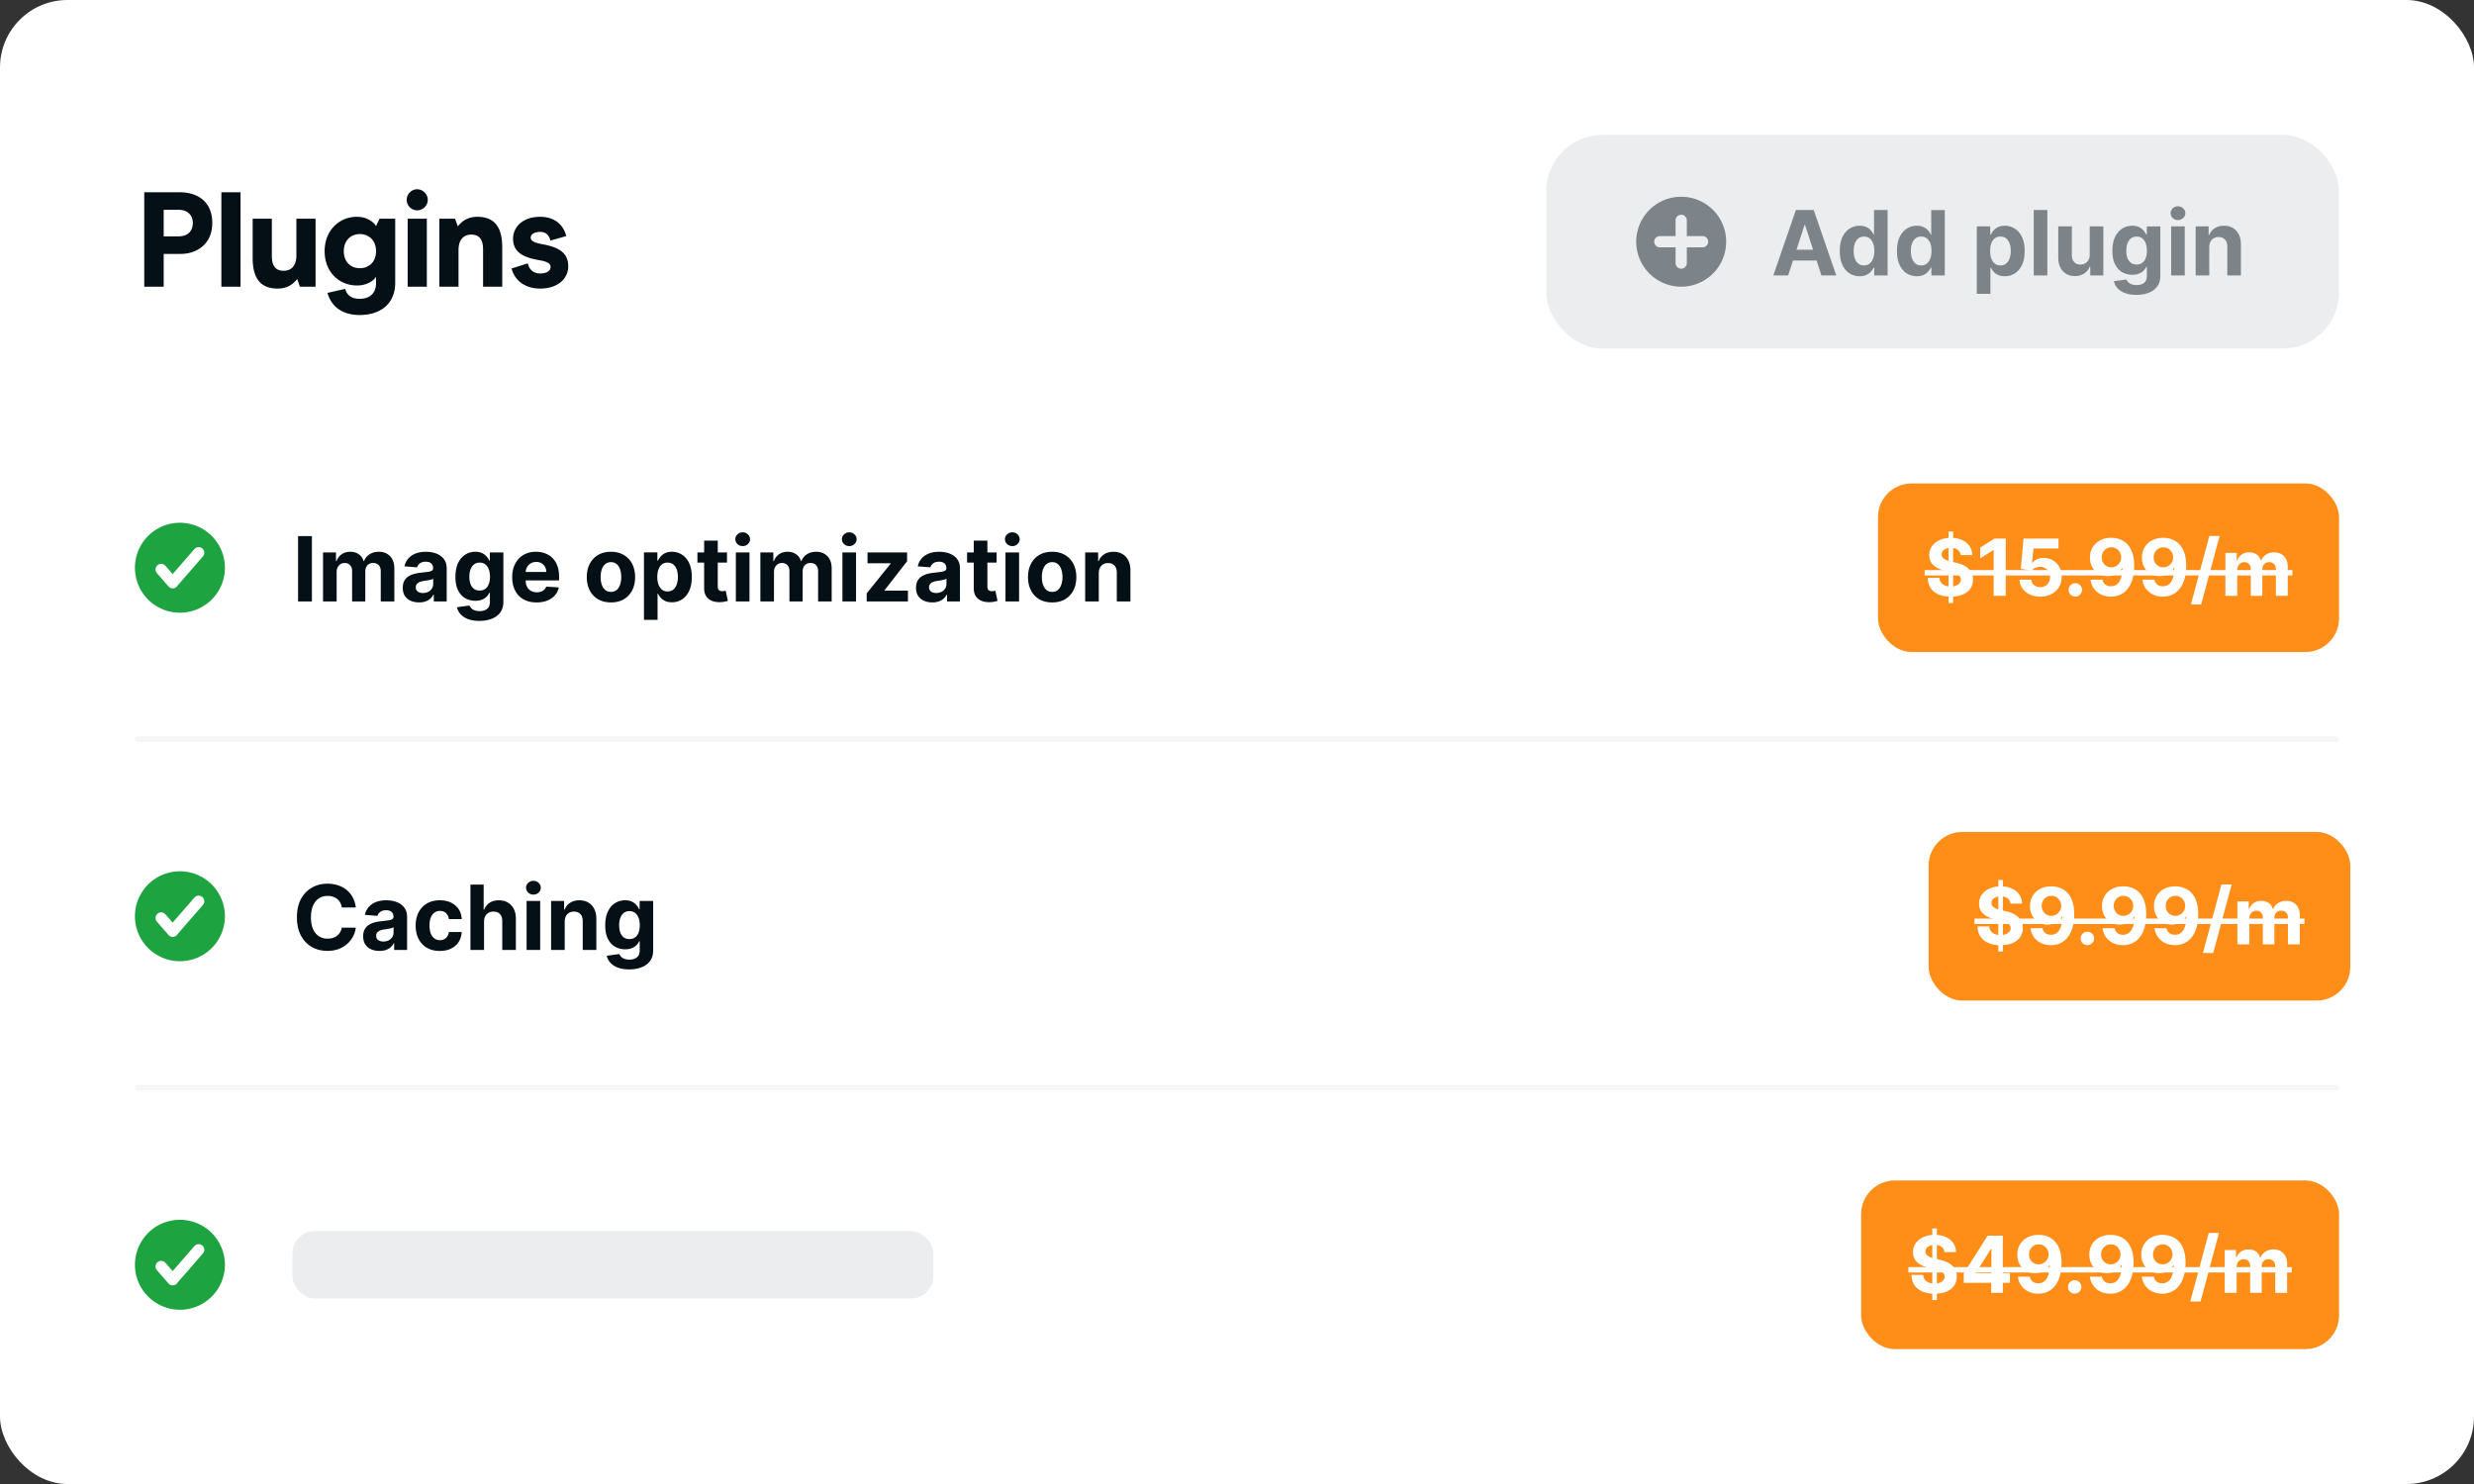 <?xml version="1.0" encoding="UTF-8"?>
<svg xmlns="http://www.w3.org/2000/svg" xmlns:xlink="http://www.w3.org/1999/xlink" xmlns:v="https://vecta.io/nano" width="440" height="264" fill="none">
  <rect width="100%" height="100%" fill="#333333" stroke="none"/>
  <rect width="440" height="264" rx="12" fill="#fff"></rect>
  <path d="M55.472 95.364V107h-2.46V95.364h2.46zM57.45 107v-8.727h2.307v1.54h.102a2.42 2.42 0 0 1 .909-1.21c.424-.296.932-.443 1.523-.443.598 0 1.108.15 1.528.449s.701.697.841 1.204h.091c.178-.5.5-.9.966-1.199s1.025-.455 1.665-.455c.814 0 1.475.26 1.983.778s.767 1.246.767 2.194V107h-2.415v-5.392c0-.485-.129-.849-.386-1.091s-.58-.364-.966-.364c-.439 0-.782.141-1.028.421s-.369.642-.369 1.096V107h-2.347v-5.443c0-.428-.123-.769-.369-1.023s-.562-.381-.96-.381c-.269 0-.511.069-.727.205a1.41 1.41 0 0 0-.506.562c-.125.239-.187.519-.187.841V107h-2.42zm17.082.165c-.557 0-1.053-.097-1.489-.29a2.4 2.4 0 0 1-1.034-.869c-.25-.387-.375-.868-.375-1.444 0-.484.089-.892.267-1.221a2.16 2.16 0 0 1 .727-.796 3.54 3.54 0 0 1 1.045-.454 8.04 8.04 0 0 1 1.239-.216l1.227-.148c.311-.049.536-.121.676-.216s.21-.234.21-.42v-.034c0-.36-.114-.638-.341-.835s-.542-.296-.955-.296c-.436 0-.782.097-1.04.29a1.33 1.33 0 0 0-.511.716l-2.239-.182c.114-.53.337-.989.67-1.375s.763-.689 1.29-.898 1.144-.318 1.841-.318c.485 0 .949.057 1.392.17s.843.29 1.188.529a2.57 2.57 0 0 1 .824.92c.201.372.301.817.301 1.336V107h-2.295v-1.21h-.068c-.14.272-.328.513-.562.721s-.517.366-.847.483-.71.171-1.142.171zm.693-1.671c.356 0 .67-.07.943-.21s.487-.337.642-.579.233-.518.233-.824v-.926a1.32 1.32 0 0 1-.312.136l-.437.108-.489.085-.443.063c-.284.041-.532.108-.744.198s-.377.214-.494.37c-.117.151-.176.341-.176.568 0 .329.119.581.358.756.242.17.549.255.92.255zm10.031 4.961c-.784 0-1.456-.108-2.017-.324s-1-.502-1.33-.87a2.67 2.67 0 0 1-.642-1.238l2.239-.301a1.46 1.46 0 0 0 .324.488 1.57 1.57 0 0 0 .585.364c.246.095.545.142.898.142.526 0 .96-.129 1.301-.386s.517-.68.517-1.279v-1.596h-.102c-.106.242-.265.471-.477.687s-.485.392-.818.528-.731.205-1.193.205c-.655 0-1.252-.152-1.79-.455s-.96-.774-1.278-1.403-.472-1.432-.472-2.398c0-.988.161-1.814.483-2.477s.75-1.159 1.284-1.489a3.32 3.32 0 0 1 1.767-.494c.489 0 .898.083 1.227.25a2.35 2.35 0 0 1 .795.614c.205.242.362.481.472.716h.091v-1.466h2.403v8.812c0 .743-.182 1.364-.545 1.864s-.867.875-1.511 1.125-1.377.381-2.21.381zm.051-5.398c.39 0 .72-.097.989-.29s.481-.477.625-.841.222-.807.222-1.318-.072-.955-.216-1.33-.352-.672-.625-.88-.604-.313-.994-.313c-.398 0-.733.108-1.006.324s-.479.508-.619.886-.21.817-.21 1.313c0 .504.07.939.21 1.307.144.363.35.646.619.846s.608.296 1.006.296zm10.119 2.113c-.898 0-1.671-.181-2.318-.545a3.73 3.73 0 0 1-1.489-1.557c-.348-.674-.523-1.471-.523-2.392 0-.898.174-1.685.523-2.364s.839-1.206 1.472-1.585 1.383-.568 2.239-.568c.576 0 1.112.093 1.608.278s.936.456 1.307.824.667.83.875 1.387.313 1.2.313 1.943v.665h-7.369v-1.5h5.091a1.85 1.85 0 0 0-.227-.926c-.152-.269-.362-.48-.631-.631s-.574-.233-.926-.233c-.367 0-.693.085-.977.256a1.79 1.79 0 0 0-.659.676c-.159.28-.241.593-.244.937v1.426c0 .432.079.805.239 1.12s.392.557.688.727.646.256 1.051.256c.269 0 .515-.038.739-.114a1.53 1.53 0 0 0 .574-.341c.159-.151.28-.337.364-.557l2.239.148c-.114.538-.347 1.008-.699 1.409s-.799.708-1.352.932-1.184.329-1.903.329zm13.231 0c-.882 0-1.646-.187-2.29-.562a3.85 3.85 0 0 1-1.483-1.58c-.348-.678-.522-1.464-.522-2.358 0-.901.174-1.689.522-2.363s.843-1.205 1.483-1.58 1.408-.568 2.29-.568 1.644.189 2.284.568 1.14.901 1.489 1.58.523 1.462.523 2.363c0 .894-.175 1.68-.523 2.358a3.84 3.84 0 0 1-1.489 1.58c-.64.375-1.401.562-2.284.562zm.011-1.875c.402 0 .737-.113 1.006-.34s.472-.546.608-.944.21-.85.21-1.358-.07-.96-.21-1.358-.339-.712-.608-.943-.604-.346-1.006-.346-.746.115-1.022.346-.479.546-.62.943a4.19 4.19 0 0 0-.204 1.358c0 .508.068.961.204 1.358s.347.712.62.944.617.34 1.022.34zm5.858 4.978v-12h2.387v1.466h.108c.106-.235.259-.473.46-.716s.47-.451.795-.614.739-.25 1.228-.25a3.28 3.28 0 0 1 1.761.5c.538.33.968.828 1.29 1.494s.483 1.495.483 2.495c0 .973-.157 1.795-.472 2.466-.31.666-.735 1.172-1.273 1.517s-1.132.511-1.795.511c-.47 0-.869-.078-1.199-.233s-.593-.35-.801-.585-.367-.479-.477-.722h-.074v4.671h-2.421zm2.37-7.637c0 .519.072.972.216 1.358s.352.688.625.904.604.318.994.318.727-.108 1-.324.479-.523.619-.909.216-.839.216-1.347c0-.503-.07-.947-.21-1.329s-.347-.682-.619-.898-.608-.324-1.006-.324-.727.104-1 .313-.475.504-.619.886-.216.833-.216 1.352zm12.397-4.363v1.818h-5.255v-1.818h5.255zm-4.062-2.091h2.42v8.136c0 .224.035.398.103.523a.57.57 0 0 0 .284.256c.125.049.269.073.432.073a2.05 2.05 0 0 0 .34-.028l.262-.051.381 1.801a7.21 7.21 0 0 1-.512.131c-.22.053-.487.085-.801.096-.583.023-1.095-.055-1.534-.233s-.775-.454-1.017-.829-.362-.849-.358-1.421v-8.454zM130.872 107v-8.727h2.421V107h-2.421zm1.216-9.852c-.36 0-.668-.119-.926-.358a1.16 1.16 0 0 1-.381-.869c0-.333.127-.619.381-.858s.566-.364.926-.364.667.121.921.364a1.13 1.13 0 0 1 .386.858c0 .337-.129.627-.386.869s-.561.358-.921.358zm3.144 9.852v-8.727h2.306v1.54h.103a2.41 2.41 0 0 1 .909-1.21c.424-.296.932-.443 1.522-.443.599 0 1.108.15 1.529.449s.701.697.841 1.204h.091a2.32 2.32 0 0 1 .966-1.199c.469-.303 1.024-.455 1.664-.455.815 0 1.476.26 1.983.778.512.515.767 1.246.767 2.194V107h-2.414v-5.392c0-.485-.129-.849-.387-1.091s-.579-.364-.966-.364c-.439 0-.782.141-1.028.421s-.369.642-.369 1.096V107h-2.347v-5.443c0-.428-.123-.769-.369-1.023s-.563-.381-.961-.381a1.34 1.34 0 0 0-.727.205 1.41 1.41 0 0 0-.506.562c-.125.239-.187.519-.187.841V107h-2.42zm14.593 0v-8.727h2.421V107h-2.421zm1.216-9.852c-.36 0-.668-.119-.926-.358a1.16 1.16 0 0 1-.381-.869c0-.333.127-.619.381-.858s.566-.364.926-.364.667.121.921.364a1.13 1.13 0 0 1 .386.858c0 .337-.129.627-.386.869s-.561.358-.921.358zm3.098 9.852v-1.443l4.273-5.29v-.062h-4.125v-1.932h7.04v1.574l-4.012 5.159v.062h4.159V107h-7.335zm11.675.165c-.557 0-1.053-.097-1.489-.29s-.78-.487-1.034-.869-.375-.868-.375-1.444c0-.484.089-.892.267-1.221a2.16 2.16 0 0 1 .728-.796 3.53 3.53 0 0 1 1.045-.454c.394-.102.807-.174 1.239-.216l1.227-.148c.31-.049.536-.121.676-.216s.21-.234.21-.42v-.034c0-.36-.113-.638-.341-.835s-.541-.296-.954-.296c-.436 0-.782.097-1.04.29s-.428.428-.511.716l-2.239-.182a3.05 3.05 0 0 1 .67-1.375c.334-.39.764-.689 1.29-.898.531-.212 1.144-.318 1.841-.318.485 0 .949.057 1.392.17s.843.29 1.188.529.623.545.824.92.301.817.301 1.336V107h-2.296v-1.21h-.068c-.14.272-.328.513-.562.721s-.517.366-.847.483a3.49 3.49 0 0 1-1.142.171zm.693-1.671c.356 0 .671-.07.943-.21a1.67 1.67 0 0 0 .642-.579c.156-.243.233-.518.233-.824v-.926c-.075.049-.18.094-.312.136l-.438.108-.488.085-.444.063c-.284.041-.532.108-.744.198s-.377.214-.494.37c-.118.151-.176.341-.176.568 0 .329.119.581.358.756.242.17.549.255.92.255zm10.742-7.221v1.818h-5.256v-1.818h5.256zm-4.063-2.091h2.421v8.136c0 .224.034.398.102.523a.57.57 0 0 0 .284.256c.125.049.269.073.432.073.113 0 .227-.009.341-.028l.261-.051.381 1.801a7.21 7.21 0 0 1-.512.131c-.219.053-.486.085-.801.096-.583.023-1.095-.055-1.534-.233s-.775-.454-1.017-.829-.362-.849-.358-1.421v-8.454zM178.825 107v-8.727h2.421V107h-2.421zm1.216-9.852c-.36 0-.668-.119-.926-.358a1.16 1.16 0 0 1-.381-.869c0-.333.127-.619.381-.858s.566-.364.926-.364.667.121.921.364a1.13 1.13 0 0 1 .386.858c0 .337-.129.627-.386.869s-.561.358-.921.358zm7.087 10.022c-.883 0-1.646-.187-2.29-.562a3.85 3.85 0 0 1-1.483-1.58c-.348-.678-.523-1.464-.523-2.358 0-.901.175-1.689.523-2.363s.843-1.205 1.483-1.58 1.407-.568 2.29-.568 1.644.189 2.284.568 1.14.901 1.489 1.58.522 1.462.522 2.363c0 .894-.174 1.68-.522 2.358a3.84 3.84 0 0 1-1.489 1.58c-.64.375-1.402.562-2.284.562zm.011-1.875c.402 0 .737-.113 1.006-.34s.471-.546.608-.944.21-.85.21-1.358-.07-.96-.21-1.358-.339-.712-.608-.943-.604-.346-1.006-.346-.746.115-1.023.346-.479.546-.619.943a4.19 4.19 0 0 0-.204 1.358c0 .508.068.961.204 1.358s.347.712.619.944.618.34 1.023.34zm8.279-3.34V107h-2.421v-8.727h2.307v1.54h.102a2.43 2.43 0 0 1 .972-1.204c.454-.299 1.006-.449 1.653-.449.606 0 1.135.133 1.585.398s.802.644 1.052 1.136.375 1.072.375 1.75V107h-2.421v-5.125c.004-.534-.132-.951-.409-1.25s-.657-.455-1.142-.455c-.326 0-.614.071-.864.211a1.46 1.46 0 0 0-.579.613c-.137.265-.207.586-.21.961z" fill="#040f16"></path>
  <g clip-path="url(#A)">
    <use xlink:href="#E" fill-rule="evenodd" fill="#1da440"></use>
  </g>
  <rect x="334" y="86" width="82" height="30" rx="6" fill="#ff8e19"></rect>
  <g fill="#fff">
    <path d="M346.543 107.273V94.546h.815v12.727h-.815zm2.162-8.527c-.04-.401-.21-.712-.512-.935s-.711-.333-1.228-.333c-.351 0-.648.05-.89.149s-.427.23-.557.403c-.125.172-.188.368-.188.587-.007.182.031.341.114.477s.204.254.353.353a2.66 2.66 0 0 0 .517.254c.195.07.404.129.626.179l.915.219a6.47 6.47 0 0 1 1.223.397c.371.166.693.37.965.612a2.55 2.55 0 0 1 .631.855c.152.328.23.704.234 1.129-.004.623-.163 1.163-.478 1.62s-.762.807-1.352 1.059-1.294.373-2.123.373c-.822 0-1.538-.126-2.147-.378s-1.081-.624-1.422-1.118-.516-1.112-.532-1.845h2.083a1.56 1.56 0 0 0 .293.855c.176.226.409.396.701.512s.628.169.999.169c.365 0 .682-.053.95-.159a1.45 1.45 0 0 0 .631-.442c.15-.189.224-.406.224-.651 0-.229-.068-.421-.204-.577s-.328-.288-.586-.398-.569-.209-.94-.298l-1.109-.278c-.858-.209-1.536-.536-2.033-.98s-.744-1.042-.741-1.795c-.003-.616.161-1.155.492-1.616s.794-.82 1.377-1.079 1.247-.388 1.989-.388c.756 0 1.415.129 1.979.388s1.007.618 1.322 1.079.478.994.487 1.601h-2.063zm8.021-2.928V106h-2.153v-8.138h-.06l-2.331 1.462v-1.909l2.52-1.596h2.024zm6.138 10.321c-.702 0-1.329-.129-1.879-.388s-.981-.614-1.302-1.068-.489-.975-.503-1.562h2.088a1.27 1.27 0 0 0 .498.96 1.71 1.71 0 0 0 1.098.368 1.76 1.76 0 0 0 .895-.224 1.6 1.6 0 0 0 .612-.631c.149-.272.223-.584.223-.935 0-.358-.076-.673-.228-.945s-.357-.483-.622-.636-.568-.23-.909-.234c-.299 0-.589.062-.871.184s-.495.29-.651.503l-1.914-.343.482-5.37h6.225v1.76h-4.45l-.263 2.551h.059c.179-.252.45-.461.811-.627s.765-.248 1.213-.248c.613 0 1.16.144 1.64.432s.861.685 1.139 1.188.416 1.077.413 1.73c.003.686-.156 1.296-.478 1.83s-.764.948-1.337 1.253-1.233.452-1.989.452zm6.235-.01a1.16 1.16 0 0 1-1.193-1.193c0-.325.116-.603.348-.835a1.16 1.16 0 0 1 .845-.348 1.16 1.16 0 0 1 .835.348 1.12 1.12 0 0 1 .358.835 1.12 1.12 0 0 1-.169.602c-.11.179-.254.323-.433.432a1.14 1.14 0 0 1-.591.159zm6.404-10.45c.524 0 1.028.088 1.512.263s.921.456 1.302.84.688.895.91 1.531.34 1.41.343 2.332c0 .865-.098 1.637-.293 2.316s-.469 1.252-.83 1.726a3.64 3.64 0 0 1-1.308 1.083c-.51.246-1.08.368-1.71.368-.68 0-1.28-.131-1.8-.393s-.94-.624-1.258-1.078a3.36 3.36 0 0 1-.571-1.542h2.122c.083.372.257.66.522.865s.594.304.985.304c.663 0 1.166-.289 1.511-.865s.519-1.374.522-2.382h-.069a2.44 2.44 0 0 1-.617.771c-.258.212-.555.376-.89.492a3.18 3.18 0 0 1-1.059.174c-.6 0-1.135-.141-1.606-.423a3.03 3.03 0 0 1-1.113-1.163c-.272-.494-.408-1.057-.408-1.69-.003-.683.154-1.291.472-1.825s.763-.951 1.333-1.253 1.239-.456 1.998-.452zm.015 1.69a1.69 1.69 0 0 0-.895.239 1.76 1.76 0 0 0-.616.641c-.149.268-.222.568-.219.9s.073.636.219.905.351.477.606.636a1.68 1.68 0 0 0 .885.234 1.7 1.7 0 0 0 .691-.139c.213-.093.397-.221.552-.383s.284-.356.373-.572a1.76 1.76 0 0 0 .134-.686 1.83 1.83 0 0 0-.228-.885c-.149-.268-.355-.484-.617-.646s-.557-.244-.885-.244zm9.228-1.69c.523 0 1.027.088 1.511.263s.921.456 1.302.84.688.895.91 1.531.34 1.41.343 2.332c0 .865-.097 1.637-.293 2.316s-.469 1.252-.83 1.726-.797.835-1.308 1.083-1.08.368-1.71.368c-.679 0-1.279-.131-1.8-.393s-.939-.624-1.258-1.078a3.37 3.37 0 0 1-.571-1.542h2.123c.082.372.256.66.522.865s.593.304.984.304c.663 0 1.167-.289 1.511-.865s.519-1.374.522-2.382h-.069a2.44 2.44 0 0 1-.617.771c-.258.212-.555.376-.89.492a3.18 3.18 0 0 1-1.059.174c-.599 0-1.135-.141-1.605-.423s-.842-.669-1.114-1.163-.408-1.057-.408-1.69c-.003-.683.154-1.291.473-1.825s.762-.951 1.332-1.253 1.24-.456 1.999-.452zm.014 1.69c-.334 0-.633.08-.894.239a1.76 1.76 0 0 0-.617.641c-.149.268-.222.568-.219.9s.073.636.219.905a1.74 1.74 0 0 0 .607.636c.258.156.553.234.885.234.248 0 .479-.046.691-.139a1.7 1.7 0 0 0 .551-.383 1.81 1.81 0 0 0 .373-.572c.09-.215.135-.444.135-.686a1.84 1.84 0 0 0-.229-.885c-.149-.268-.355-.484-.617-.646a1.64 1.64 0 0 0-.885-.244zm9.998-2.028l-3.281 12.19h-1.824l3.281-12.19h1.824zM395.779 106v-7.636h2.018v1.347h.09c.159-.447.424-.8.795-1.059s.816-.388 1.333-.388c.523 0 .969.131 1.337.393a1.85 1.85 0 0 1 .736 1.054h.079c.156-.437.438-.787.845-1.049s.897-.398 1.457-.398c.713 0 1.291.227 1.735.681s.671 1.091.671 1.919V106h-2.113v-4.718c0-.424-.112-.742-.338-.955s-.507-.318-.845-.318c-.384 0-.684.123-.9.368s-.323.562-.323.96V106h-2.053v-4.763c0-.374-.108-.673-.323-.895s-.492-.333-.84-.333a1.17 1.17 0 0 0-.637.179 1.23 1.23 0 0 0-.442.492c-.11.209-.164.454-.164.736V106h-2.118z"></path>
    <path d="M342.297 101.416h65.404v.955h-65.404v-.955z"></path>
  </g>
  <path stroke="#f6f6f6" stroke-linecap="round" d="M24.5 131.5h391"></path>
  <rect x="343" y="148" width="75" height="30" rx="6" fill="#ff8e19"></rect>
  <g fill="#fff">
    <path d="M355.399 169.273v-12.728h.815v12.728h-.815zm2.163-8.527c-.04-.401-.211-.712-.512-.934s-.711-.333-1.228-.333c-.352 0-.648.049-.89.149s-.428.23-.557.403-.189.367-.189.586c-.007.182.031.342.114.477a1.2 1.2 0 0 0 .353.353c.149.097.322.181.517.254s.405.129.627.179l.915.219c.444.099.851.232 1.223.397s.692.37.964.612.482.527.631.855.231.704.234 1.129c-.003.623-.162 1.163-.477 1.62s-.762.807-1.352 1.059-1.295.373-2.123.373c-.822 0-1.538-.126-2.148-.378s-1.081-.624-1.422-1.118-.515-1.112-.532-1.845h2.083c.023.342.121.627.294.855a1.62 1.62 0 0 0 .701.512c.295.113.628.169.999.169.364 0 .681-.053.949-.159s.483-.253.632-.442.224-.406.224-.651c0-.229-.068-.421-.204-.577s-.328-.288-.587-.398-.568-.209-.94-.298l-1.108-.278c-.859-.209-1.536-.536-2.034-.98s-.744-1.042-.74-1.795c-.004-.616.16-1.155.492-1.615s.794-.821 1.377-1.079 1.246-.388 1.989-.388c.755 0 1.415.129 1.978.388s1.008.618 1.323 1.079a2.85 2.85 0 0 1 .487 1.6h-2.063zm7.274-3.067c.524 0 1.028.088 1.512.263a3.48 3.48 0 0 1 1.302.841c.385.384.688.895.91 1.531s.34 1.41.343 2.332c0 .865-.098 1.637-.293 2.316s-.469 1.252-.83 1.726a3.64 3.64 0 0 1-1.308 1.083c-.51.246-1.08.368-1.71.368-.68 0-1.28-.131-1.8-.393s-.94-.624-1.258-1.078a3.36 3.36 0 0 1-.571-1.542h2.122c.083.372.257.66.522.865s.594.304.985.304c.663 0 1.166-.289 1.511-.865s.519-1.374.522-2.382h-.069a2.44 2.44 0 0 1-.617.771c-.258.212-.555.376-.89.492a3.18 3.18 0 0 1-1.059.174c-.6 0-1.135-.141-1.606-.423a3.03 3.03 0 0 1-1.113-1.163c-.272-.494-.408-1.057-.408-1.69-.003-.683.154-1.291.472-1.825s.763-.951 1.333-1.253 1.239-.455 1.998-.452zm.015 1.69c-.334 0-.633.08-.895.239a1.76 1.76 0 0 0-.616.641 1.79 1.79 0 0 0-.219.9 1.86 1.86 0 0 0 .219.905c.149.265.351.477.606.636a1.68 1.68 0 0 0 .885.234 1.7 1.7 0 0 0 .691-.139c.213-.093.397-.221.552-.383s.284-.356.373-.572a1.76 1.76 0 0 0 .134-.686c-.003-.321-.079-.616-.228-.885s-.355-.484-.617-.646a1.65 1.65 0 0 0-.885-.244zm6.391 8.76a1.16 1.16 0 0 1-1.193-1.193c0-.325.116-.603.348-.835a1.16 1.16 0 0 1 .845-.348c.318 0 .597.116.836.348s.357.51.357.835a1.12 1.12 0 0 1-.169.602c-.109.179-.253.323-.432.432a1.14 1.14 0 0 1-.592.159zm6.405-10.45c.524 0 1.027.088 1.511.263s.922.456 1.303.841.688.895.91 1.531.339 1.41.343 2.332c0 .865-.098 1.637-.294 2.316s-.469 1.252-.83 1.726a3.63 3.63 0 0 1-1.307 1.083c-.511.246-1.081.368-1.711.368-.679 0-1.279-.131-1.799-.393a3.37 3.37 0 0 1-1.258-1.078 3.36 3.36 0 0 1-.572-1.542h2.123c.083.372.257.66.522.865s.593.304.984.304c.663 0 1.167-.289 1.512-.865s.518-1.374.522-2.382h-.07c-.152.299-.358.555-.616.771s-.556.376-.89.492-.685.174-1.059.174c-.6 0-1.135-.141-1.606-.423s-.842-.669-1.114-1.163-.407-1.057-.407-1.69c-.004-.683.154-1.291.472-1.825s.762-.951 1.332-1.253 1.24-.455 1.999-.452zm.015 1.69a1.69 1.69 0 0 0-.895.239c-.259.159-.464.373-.617.641a1.78 1.78 0 0 0-.218.9c0 .335.073.637.218.905.15.265.352.477.607.636a1.68 1.68 0 0 0 .885.234 1.7 1.7 0 0 0 .691-.139c.212-.093.396-.221.552-.383a1.84 1.84 0 0 0 .373-.572c.089-.215.134-.444.134-.686-.003-.321-.08-.616-.229-.885s-.354-.484-.616-.646a1.65 1.65 0 0 0-.885-.244zm9.227-1.69c.524 0 1.028.088 1.511.263s.922.456 1.303.841.688.895.91 1.531.34 1.41.343 2.332c0 .865-.098 1.637-.293 2.316s-.469 1.252-.831 1.726a3.63 3.63 0 0 1-1.307 1.083c-.511.246-1.081.368-1.71.368-.68 0-1.28-.131-1.8-.393a3.37 3.37 0 0 1-1.83-2.62h2.123c.083.372.257.66.522.865s.593.304.985.304c.662 0 1.166-.289 1.511-.865s.519-1.374.522-2.382h-.07c-.152.299-.358.555-.616.771s-.555.376-.89.492-.684.174-1.059.174c-.6 0-1.135-.141-1.606-.423a3.02 3.02 0 0 1-1.113-1.163c-.272-.494-.408-1.057-.408-1.69-.003-.683.154-1.291.472-1.825a3.33 3.33 0 0 1 1.333-1.253c.573-.305 1.239-.455 1.998-.452zm.015 1.69a1.69 1.69 0 0 0-.895.239 1.76 1.76 0 0 0-.616.641 1.79 1.79 0 0 0-.219.9 1.86 1.86 0 0 0 .219.905c.149.265.351.477.606.636a1.68 1.68 0 0 0 .885.234 1.7 1.7 0 0 0 .691-.139c.212-.093.396-.221.552-.383a1.84 1.84 0 0 0 .373-.572c.089-.215.134-.444.134-.686a1.82 1.82 0 0 0-.229-.885c-.149-.268-.354-.484-.616-.646a1.65 1.65 0 0 0-.885-.244zm9.998-2.028l-3.281 12.19h-1.825l3.281-12.19h1.825zm1.02 10.659v-7.636h2.019v1.347h.089a2.12 2.12 0 0 1 .796-1.059c.371-.259.815-.388 1.332-.388.524 0 .97.131 1.337.393s.614.61.736 1.054h.08a2.03 2.03 0 0 1 .845-1.049c.411-.265.897-.398 1.457-.398.712 0 1.291.227 1.735.681s.671 1.091.671 1.919V168h-2.113v-4.718c0-.424-.113-.742-.338-.955s-.507-.318-.845-.318c-.385 0-.685.123-.9.368s-.323.562-.323.96V168h-2.054v-4.763c0-.374-.107-.673-.323-.895s-.492-.333-.84-.333a1.17 1.17 0 0 0-.636.179c-.186.116-.333.28-.443.492a1.57 1.57 0 0 0-.164.736V168h-2.118z"></path>
    <path d="M351.153 163.416h58.691v.955h-58.691v-.955z"></path>
  </g>
  <path d="M63.278 161.438H60.79c-.045-.322-.138-.608-.278-.858a2.18 2.18 0 0 0-.54-.648c-.22-.178-.474-.315-.761-.409s-.593-.142-.926-.142c-.602 0-1.127.149-1.574.449-.447.295-.794.727-1.04 1.295s-.369 1.25-.369 2.057c0 .829.123 1.526.369 2.091s.598.99 1.045 1.278a2.8 2.8 0 0 0 1.551.432c.33 0 .634-.044.915-.131s.536-.214.756-.38c.22-.171.401-.377.545-.62a2.41 2.41 0 0 0 .307-.829l2.489.011c-.064.534-.225 1.049-.483 1.546-.254.492-.597.933-1.028 1.323s-.939.694-1.534.921-1.259.335-2.006.335c-1.038 0-1.966-.235-2.784-.704s-1.458-1.15-1.932-2.04-.705-1.968-.705-3.233.239-2.349.716-3.239 1.125-1.568 1.943-2.034 1.739-.704 2.761-.704a5.95 5.95 0 0 1 1.875.284c.58.189 1.093.466 1.54.829s.811.801 1.091 1.324.466 1.121.545 1.796zm4.207 7.727c-.557 0-1.053-.097-1.489-.29a2.4 2.4 0 0 1-1.034-.869c-.25-.387-.375-.868-.375-1.444 0-.484.089-.892.267-1.221a2.16 2.16 0 0 1 .727-.796 3.54 3.54 0 0 1 1.045-.454c.394-.102.807-.174 1.239-.216l1.227-.148c.311-.049.536-.121.676-.216s.21-.234.21-.42v-.034c0-.36-.114-.638-.341-.835s-.542-.296-.954-.296c-.436 0-.782.097-1.04.29a1.33 1.33 0 0 0-.511.716l-2.239-.182a3.04 3.04 0 0 1 .67-1.375c.333-.39.763-.689 1.29-.898s1.144-.318 1.841-.318c.485 0 .949.057 1.392.171a3.62 3.62 0 0 1 1.188.528 2.57 2.57 0 0 1 .824.92c.201.372.301.817.301 1.336V169h-2.296v-1.21h-.068c-.14.272-.328.513-.562.721s-.517.366-.847.483-.71.171-1.142.171zm.693-1.671c.356 0 .67-.07.943-.21s.487-.337.642-.579.233-.518.233-.824v-.926c-.076.049-.18.094-.312.136l-.437.108-.489.085-.443.063c-.284.041-.532.108-.744.198s-.377.214-.494.37-.176.341-.176.568c0 .329.119.581.358.756.242.17.549.255.921.255zm10.043 1.676c-.894 0-1.663-.189-2.307-.568s-1.133-.913-1.477-1.591-.511-1.458-.511-2.341c0-.893.172-1.678.517-2.352a3.84 3.84 0 0 1 1.483-1.585c.64-.383 1.402-.574 2.284-.574.761 0 1.428.138 2 .415a3.34 3.34 0 0 1 1.358 1.165c.333.5.517 1.087.551 1.761h-2.284c-.064-.436-.235-.786-.511-1.051s-.631-.404-1.074-.404c-.375 0-.703.103-.983.307s-.492.495-.648.881-.233.854-.233 1.403c0 .557.076 1.031.227 1.421s.373.687.653.892.608.307.983.307c.276 0 .525-.057.744-.171a1.43 1.43 0 0 0 .551-.494c.148-.22.244-.483.29-.79h2.284c-.038.667-.22 1.254-.545 1.761s-.767.898-1.335 1.182-1.241.426-2.017.426zm7.868-5.215V169h-2.421v-11.636h2.352v4.448h.102a2.47 2.47 0 0 1 .955-1.21c.439-.295.991-.443 1.653-.443.606 0 1.135.133 1.585.398s.807.638 1.057 1.131.379 1.073.375 1.755V169h-2.42v-5.125c.004-.538-.133-.956-.409-1.256s-.655-.449-1.148-.449c-.329 0-.621.071-.875.211s-.447.344-.591.613-.212.586-.216.961zM93.653 169v-8.727h2.42V169h-2.42zm1.216-9.852c-.36 0-.668-.12-.926-.358a1.16 1.16 0 0 1-.381-.87c0-.333.127-.619.381-.858s.566-.363.926-.363.667.121.921.363a1.13 1.13 0 0 1 .386.858c0 .338-.129.627-.386.87s-.561.358-.921.358zm5.564 4.807V169h-2.42v-8.727h2.307v1.539h.102c.193-.507.517-.909.971-1.204s1.006-.449 1.654-.449c.606 0 1.134.133 1.585.398s.801.644 1.051 1.136.375 1.072.375 1.75V169h-2.42v-5.125c.004-.534-.133-.951-.409-1.25s-.658-.455-1.142-.455c-.326 0-.614.071-.864.211a1.47 1.47 0 0 0-.58.613c-.136.265-.206.586-.21.961zm11.465 8.5c-.784 0-1.457-.108-2.017-.324s-1-.502-1.33-.87a2.68 2.68 0 0 1-.642-1.238l2.239-.301c.068.174.176.337.324.488s.342.273.585.364.545.142.898.142c.526 0 .96-.129 1.301-.386s.517-.68.517-1.279v-1.596h-.103c-.106.242-.265.471-.477.687s-.485.392-.818.528-.731.205-1.193.205c-.655 0-1.252-.152-1.79-.455s-.96-.774-1.278-1.403-.472-1.432-.472-2.398c0-.988.161-1.814.483-2.477s.75-1.159 1.284-1.489 1.127-.494 1.767-.494c.489 0 .898.083 1.227.25s.595.368.796.614.362.481.471.716h.091v-1.466h2.404v8.812c0 .743-.182 1.364-.546 1.864s-.867.875-1.511 1.125-1.377.381-2.21.381zm.051-5.398c.39 0 .72-.097.989-.29s.481-.477.624-.841.222-.807.222-1.318-.072-.955-.216-1.33-.352-.672-.625-.88-.604-.313-.994-.313c-.398 0-.733.108-1.006.324s-.479.508-.619.886-.21.817-.21 1.313c0 .504.07.939.21 1.307s.35.646.619.846.608.296 1.006.296z" fill="#040f16"></path>
  <g clip-path="url(#B)">
    <path fill-rule="evenodd" d="M32 171a8 8 0 1 0 0-16 8 8 0 1 0 0 16zm4.088-10.01a1 1 0 1 0-1.509-1.313l-3.874 4.451-1.284-1.475a1 1 0 1 0-1.509 1.313l2.051 2.357a1 1 0 0 0 1.411.098c.088-.077.16-.166.214-.262l4.499-5.169z" fill="#1da440"></path>
  </g>
  <path stroke="#f6f6f6" stroke-linecap="round" d="M24.5 193.5h391"></path>
  <rect x="331" y="210" width="85" height="30" rx="6" fill="#ff8e19"></rect>
  <g fill="#fff">
    <path d="M343.655 231.273v-12.728h.815v12.728h-.815zm2.163-8.527c-.04-.401-.211-.712-.513-.934s-.71-.333-1.227-.333c-.352 0-.648.049-.89.149s-.428.23-.557.403-.189.367-.189.586c-.007.182.031.342.114.477s.204.254.353.353.322.181.517.254.405.129.627.179l.914.219c.445.099.852.232 1.223.397s.693.37.965.612.482.527.631.855.231.704.234 1.129c-.003.623-.162 1.163-.477 1.62s-.763.807-1.353 1.059-1.294.373-2.122.373c-.822 0-1.538-.126-2.148-.378s-1.081-.624-1.422-1.118-.515-1.112-.532-1.845h2.083a1.56 1.56 0 0 0 .293.855c.176.226.41.396.701.512s.628.169 1 .169c.364 0 .681-.053.949-.159s.483-.253.632-.442a1.02 1.02 0 0 0 .223-.651.85.85 0 0 0-.203-.577c-.133-.156-.329-.288-.587-.398s-.569-.209-.94-.298l-1.108-.278c-.859-.209-1.537-.536-2.034-.98s-.744-1.042-.741-1.795c-.003-.616.161-1.155.493-1.615s.793-.821 1.377-1.079 1.246-.388 1.988-.388c.756 0 1.416.129 1.979.388s1.008.618 1.323 1.079.477.994.487 1.6h-2.063zm3.436 5.464v-1.695l4.251-6.697h1.462v2.347h-.866l-2.679 4.241v.079h6.04v1.725h-8.208zm4.887 1.79v-2.307l.04-.751v-7.124h2.018V230h-2.058zm8.44-10.321a4.41 4.41 0 0 1 1.511.263 3.48 3.48 0 0 1 1.302.841c.385.384.688.895.91 1.531s.34 1.41.343 2.332c0 .865-.097 1.637-.293 2.316s-.469 1.252-.83 1.726-.797.835-1.308 1.083-1.08.368-1.71.368c-.68 0-1.279-.131-1.8-.393s-.939-.624-1.258-1.078a3.37 3.37 0 0 1-.571-1.542H361c.082.372.256.66.522.865s.593.304.984.304c.663 0 1.167-.289 1.511-.865s.519-1.374.522-2.382h-.069a2.44 2.44 0 0 1-.617.771c-.258.212-.555.376-.89.492a3.18 3.18 0 0 1-1.059.174c-.6 0-1.135-.141-1.605-.423s-.842-.669-1.114-1.163-.408-1.057-.408-1.69c-.003-.683.154-1.291.473-1.825s.762-.951 1.332-1.253 1.24-.455 1.999-.452zm.014 1.69c-.334 0-.633.08-.894.239s-.464.373-.617.641a1.79 1.79 0 0 0-.219.9 1.86 1.86 0 0 0 .219.905 1.74 1.74 0 0 0 .607.636c.258.156.553.234.885.234.248 0 .478-.046.691-.139a1.7 1.7 0 0 0 .551-.383c.16-.166.284-.356.373-.572a1.76 1.76 0 0 0 .135-.686c-.004-.321-.08-.616-.229-.885s-.355-.484-.617-.646-.556-.244-.885-.244zm6.391 8.76a1.16 1.16 0 0 1-1.193-1.193c0-.325.116-.603.348-.835a1.16 1.16 0 0 1 .845-.348 1.16 1.16 0 0 1 .836.348c.238.232.358.51.358.835a1.13 1.13 0 0 1-.169.602c-.11.179-.254.323-.433.432a1.14 1.14 0 0 1-.592.159zm6.405-10.45c.524 0 1.028.088 1.511.263s.922.456 1.303.841.688.895.91 1.531.34 1.41.343 2.332c0 .865-.098 1.637-.293 2.316s-.469 1.252-.831 1.726a3.63 3.63 0 0 1-1.307 1.083c-.511.246-1.081.368-1.711.368-.679 0-1.279-.131-1.799-.393a3.37 3.37 0 0 1-1.83-2.62h2.123c.083.372.257.66.522.865s.593.304.984.304c.663 0 1.167-.289 1.512-.865s.519-1.374.522-2.382h-.07c-.152.299-.358.555-.616.771s-.555.376-.89.492-.685.174-1.059.174c-.6 0-1.135-.141-1.606-.423s-.842-.669-1.114-1.163-.407-1.057-.407-1.69c-.004-.683.154-1.291.472-1.825s.762-.951 1.332-1.253 1.24-.455 1.999-.452zm.015 1.69a1.69 1.69 0 0 0-.895.239 1.76 1.76 0 0 0-.616.641 1.78 1.78 0 0 0-.219.9 1.86 1.86 0 0 0 .219.905c.149.265.351.477.606.636a1.68 1.68 0 0 0 .885.234 1.7 1.7 0 0 0 .691-.139c.212-.093.396-.221.552-.383a1.84 1.84 0 0 0 .373-.572c.089-.215.134-.444.134-.686a1.82 1.82 0 0 0-.229-.885c-.149-.268-.354-.484-.616-.646a1.65 1.65 0 0 0-.885-.244zm9.227-1.69c.524 0 1.028.088 1.512.263a3.48 3.48 0 0 1 1.302.841c.385.384.688.895.91 1.531s.34 1.41.343 2.332c0 .865-.098 1.637-.293 2.316s-.469 1.252-.831 1.726a3.63 3.63 0 0 1-1.307 1.083c-.511.246-1.081.368-1.71.368-.68 0-1.28-.131-1.8-.393s-.94-.624-1.258-1.078a3.37 3.37 0 0 1-.572-1.542h2.123c.083.372.257.66.522.865s.594.304.985.304c.663 0 1.166-.289 1.511-.865s.519-1.374.522-2.382h-.07c-.152.299-.357.555-.616.771s-.555.376-.89.492a3.18 3.18 0 0 1-1.059.174c-.6 0-1.135-.141-1.606-.423a3.02 3.02 0 0 1-1.113-1.163c-.272-.494-.408-1.057-.408-1.69-.003-.683.154-1.291.472-1.825s.763-.951 1.333-1.253 1.239-.455 1.998-.452zm.015 1.69a1.69 1.69 0 0 0-.895.239 1.76 1.76 0 0 0-.616.641 1.79 1.79 0 0 0-.219.9 1.86 1.86 0 0 0 .219.905c.149.265.351.477.606.636a1.68 1.68 0 0 0 .885.234 1.7 1.7 0 0 0 .691-.139c.212-.093.396-.221.552-.383s.284-.356.373-.572a1.76 1.76 0 0 0 .134-.686c-.003-.321-.079-.616-.228-.885s-.355-.484-.617-.646a1.65 1.65 0 0 0-.885-.244zm9.998-2.028l-3.281 12.19h-1.825l3.281-12.19h1.825zm1.02 10.659v-7.636h2.019v1.347h.089c.16-.448.425-.8.796-1.059s.815-.388 1.332-.388c.524 0 .97.131 1.338.393s.613.61.735 1.054h.08a2.03 2.03 0 0 1 .845-1.049c.411-.265.897-.398 1.457-.398.712 0 1.291.227 1.735.681s.671 1.091.671 1.919V230h-2.113v-4.718c0-.424-.113-.742-.338-.955s-.507-.318-.845-.318c-.385 0-.685.123-.9.368s-.323.562-.323.96V230h-2.053v-4.763c0-.374-.108-.673-.324-.895s-.492-.333-.84-.333a1.17 1.17 0 0 0-.636.179c-.186.116-.333.28-.443.492a1.57 1.57 0 0 0-.164.736V230h-2.118z"></path>
    <path d="M339.409 225.416h68.179v.955h-68.179v-.955z"></path>
  </g>
  <rect x="52" y="219" width="114" height="12" rx="4" fill="#ecedee"></rect>
  <g clip-path="url(#C)">
    <path fill-rule="evenodd" d="M32 233a8 8 0 1 0 0-16 8 8 0 1 0 0 16zm4.088-10.01a1 1 0 1 0-1.509-1.313l-3.874 4.451-1.284-1.475a1 1 0 1 0-1.509 1.313l2.051 2.357a1 1 0 0 0 1.411.098c.088-.077.16-.166.214-.262l4.499-5.169z" fill="#1da440"></path>
  </g>
  <path d="M25.656 51h3.456v-5.832h3.072c2.64 0 5.568-1.608 5.568-5.496 0-4.056-2.928-5.472-5.784-5.472h-6.312V51zm3.456-8.952V37.32h2.592c1.92 0 2.592 1.224 2.592 2.328 0 1.152-.6 2.4-2.568 2.4h-2.616zM39.371 51h3.408V34.2h-3.408V51zm16.751-12.096h-3.408v6.504c0 1.896-.912 2.76-2.28 2.76-1.248 0-2.088-.672-2.088-2.616v-6.648h-3.408v7.008c0 3.72 1.488 5.424 4.44 5.424 1.8 0 2.832-.864 3.48-1.704l.48 1.368h2.784V38.904zm7.829 17.136c3.72 0 6.336-1.992 6.336-5.736v-11.4h-2.784l-.624 1.32c-.384-.672-1.536-1.656-3.408-1.656-3.144 0-5.736 2.424-5.736 6.12 0 3.72 2.592 6.096 5.76 6.096 1.728 0 2.928-.792 3.384-1.56v1.128c0 1.92-1.224 2.808-2.928 2.808-1.488 0-2.304-.72-2.544-1.776l-3.168.72c.624 2.232 2.424 3.936 5.712 3.936zm.048-8.328c-1.632 0-2.856-1.128-2.856-3.024s1.248-3.048 2.856-3.048c1.632 0 2.88 1.152 2.88 3.048s-1.248 3.024-2.88 3.024zm10.183-10.296c1.032 0 1.896-.84 1.896-1.872 0-1.008-.864-1.872-1.896-1.872-1.008 0-1.848.864-1.848 1.872a1.87 1.87 0 0 0 1.848 1.872zM72.503 51h3.408V38.904h-3.408V51zm5.636 0h3.408v-6.504c0-1.896.936-2.76 2.28-2.76 1.248 0 2.088.672 2.088 2.616V51h3.408v-7.008c0-3.72-1.488-5.424-4.416-5.424-1.8 0-2.832.864-3.48 1.704l-.504-1.368h-2.784V51zm17.932.336c3.192 0 4.992-1.824 4.992-3.96 0-2.448-1.752-3.408-4.512-3.912-1.488-.288-2.16-.552-2.16-1.2 0-.576.624-1.008 1.704-1.008 1.176 0 1.608.816 1.8 1.536l2.808-.792c-.528-2.184-2.256-3.432-4.632-3.432-3.216 0-4.824 1.92-4.824 3.888 0 2.592 2.112 3.384 4.704 3.84 1.32.216 1.968.576 1.968 1.176 0 .72-.672 1.176-1.848 1.176-1.248 0-1.944-.72-2.208-1.8l-2.88.912c.552 2.136 2.4 3.576 5.088 3.576z" fill="#040f16"></path>
  <rect x="275" y="24" width="141" height="38" rx="10" fill="#ecedee"></rect>
  <g clip-path="url(#D)">
    <path fill-rule="evenodd" d="M293.343 48.657a8 8 0 1 0 11.314-11.314 8 8 0 1 0-11.314 11.314zM299 38.2a1 1 0 0 1 1 1V42h2.8a1 1 0 1 1 0 2H300v2.8a1 1 0 1 1-2 0V44h-2.8a1 1 0 1 1 0-2h2.8v-2.8a1 1 0 0 1 1-1z" fill="#7c8489"></path>
  </g>
  <path d="M318.017 49h-2.636l4.017-11.636h3.17L326.58 49h-2.637l-2.915-8.977h-.09L318.017 49zm-.165-4.574h6.228v1.921h-6.228v-1.921zm12.892 4.716c-.663 0-1.263-.17-1.801-.511s-.958-.85-1.273-1.517-.465-1.492-.465-2.466c0-1 .161-1.831.483-2.494s.75-1.165 1.284-1.494 1.126-.5 1.767-.5c.488 0 .895.083 1.221.25a2.35 2.35 0 0 1 .796.614c.204.242.36.481.466.716h.073v-4.375h2.415V49h-2.386v-1.398h-.102c-.114.242-.275.483-.483.722a2.41 2.41 0 0 1-.801.585c-.326.155-.724.233-1.194.233zm.767-1.926c.391 0 .72-.106.989-.318s.481-.517.625-.903.222-.839.222-1.358-.072-.97-.216-1.352-.353-.678-.625-.886-.604-.312-.995-.312c-.397 0-.733.108-1.005.324s-.479.515-.62.898-.21.826-.21 1.33.07.956.21 1.347.351.689.62.909.608.324 1.005.324zm9.405 1.926c-.663 0-1.263-.17-1.801-.511s-.958-.85-1.273-1.517-.466-1.492-.466-2.466c0-1 .161-1.831.483-2.494s.75-1.165 1.284-1.494a3.29 3.29 0 0 1 1.768-.5c.488 0 .895.083 1.221.25a2.35 2.35 0 0 1 .796.614 3.12 3.12 0 0 1 .465.716h.074v-4.375h2.415V49h-2.386v-1.398h-.103c-.113.242-.274.483-.482.722s-.472.43-.802.585c-.325.155-.723.233-1.193.233zm.767-1.926c.39 0 .72-.106.989-.318s.481-.517.625-.903.221-.839.221-1.358-.072-.97-.215-1.352-.353-.678-.625-.886-.605-.312-.995-.312c-.397 0-.733.108-1.005.324s-.48.515-.62.898-.21.826-.21 1.33.07.956.21 1.347.351.689.62.909.608.324 1.005.324zm9.892 5.057v-12h2.387v1.466h.108c.106-.235.259-.473.46-.716s.47-.451.795-.614.739-.25 1.228-.25a3.28 3.28 0 0 1 1.761.5c.538.329.968.828 1.29 1.494s.483 1.494.483 2.494c0 .974-.158 1.795-.472 2.466s-.735 1.172-1.273 1.517-1.132.511-1.795.511c-.47 0-.869-.078-1.199-.233s-.593-.35-.801-.585-.368-.479-.477-.722h-.074v4.67h-2.421zm2.37-7.636c0 .519.072.972.216 1.358s.352.688.625.903.604.318.994.318.727-.108 1-.324.479-.523.619-.909.216-.839.216-1.347-.07-.947-.21-1.33-.347-.682-.619-.898-.608-.324-1.006-.324-.727.104-1 .313-.476.504-.619.886-.216.833-.216 1.352zm10.176-7.273V49H361.7V37.364h2.421zm7.535 7.921v-5.011h2.421V49h-2.324v-1.585h-.091a2.58 2.58 0 0 1-.983 1.233c-.455.311-1.009.466-1.665.466-.583 0-1.096-.133-1.54-.398s-.789-.642-1.039-1.131-.372-1.074-.375-1.756v-5.557h2.42v5.125c.004.515.142.922.415 1.222s.638.449 1.096.449c.292 0 .565-.066.819-.199s.458-.337.613-.602.237-.593.233-.983zm8.289 7.17c-.784 0-1.457-.108-2.017-.324s-1-.502-1.33-.869-.544-.78-.642-1.239l2.239-.301a1.47 1.47 0 0 0 .323.489c.148.151.343.273.586.364s.545.142.897.142c.527 0 .961-.129 1.302-.386s.517-.68.517-1.278v-1.597h-.103a2.3 2.3 0 0 1-.477.688c-.212.216-.485.392-.818.528s-.731.205-1.193.205c-.656 0-1.252-.151-1.79-.455s-.96-.775-1.278-1.403-.472-1.432-.472-2.398c0-.989.161-1.814.483-2.477s.75-1.159 1.284-1.489a3.32 3.32 0 0 1 1.767-.494c.489 0 .898.083 1.227.25a2.35 2.35 0 0 1 .796.614 3.3 3.3 0 0 1 .471.716h.091v-1.466h2.404v8.813c0 .742-.182 1.364-.546 1.864s-.867.875-1.511 1.125-1.377.381-2.21.381zm.051-5.398c.39 0 .719-.097.988-.29s.481-.477.625-.841.222-.807.222-1.318-.072-.955-.216-1.33-.352-.672-.625-.881-.604-.312-.994-.312c-.398 0-.733.108-1.006.324s-.479.508-.619.886-.21.816-.21 1.313c0 .504.07.939.21 1.307s.35.646.619.847.608.295 1.006.295zM386.138 49v-8.727h2.42V49h-2.42zm1.216-9.852c-.36 0-.669-.119-.926-.358a1.16 1.16 0 0 1-.381-.869c0-.333.127-.619.381-.858a1.3 1.3 0 0 1 .926-.364c.36 0 .666.121.92.364s.387.525.387.858a1.15 1.15 0 0 1-.387.869c-.254.239-.56.358-.92.358zm5.564 4.807V49h-2.421v-8.727h2.307v1.54h.102a2.43 2.43 0 0 1 .972-1.205c.454-.299 1.006-.449 1.653-.449.606 0 1.135.133 1.585.398s.802.644 1.052 1.136.375 1.072.375 1.75V49h-2.421v-5.125c.004-.534-.132-.951-.409-1.25s-.657-.455-1.142-.455c-.326 0-.614.07-.864.21s-.439.345-.579.614-.207.585-.21.96z" fill="#7c8489"></path>
  <defs>
    <clipPath id="A">
      <path fill="#fff" transform="translate(24 93)" d="M0 0h16v16H0z"></path>
    </clipPath>
    <clipPath id="B">
      <path fill="#fff" transform="translate(24 155)" d="M0 0h16v16H0z"></path>
    </clipPath>
    <clipPath id="C">
      <path fill="#fff" transform="translate(24 217)" d="M0 0h16v16H0z"></path>
    </clipPath>
    <clipPath id="D">
      <path fill="#fff" transform="translate(291 35)" d="M0 0h16v16H0z"></path>
    </clipPath>
    <path id="E" d="M32 109a8 8 0 1 0 0-16 8 8 0 1 0 0 16zm4.088-10.01a1 1 0 1 0-1.509-1.313l-3.874 4.451-1.284-1.475a1 1 0 1 0-1.509 1.313l2.051 2.357a1 1 0 0 0 1.411.098c.088-.077.16-.166.214-.262l4.499-5.169z"></path>
  </defs>
</svg>
